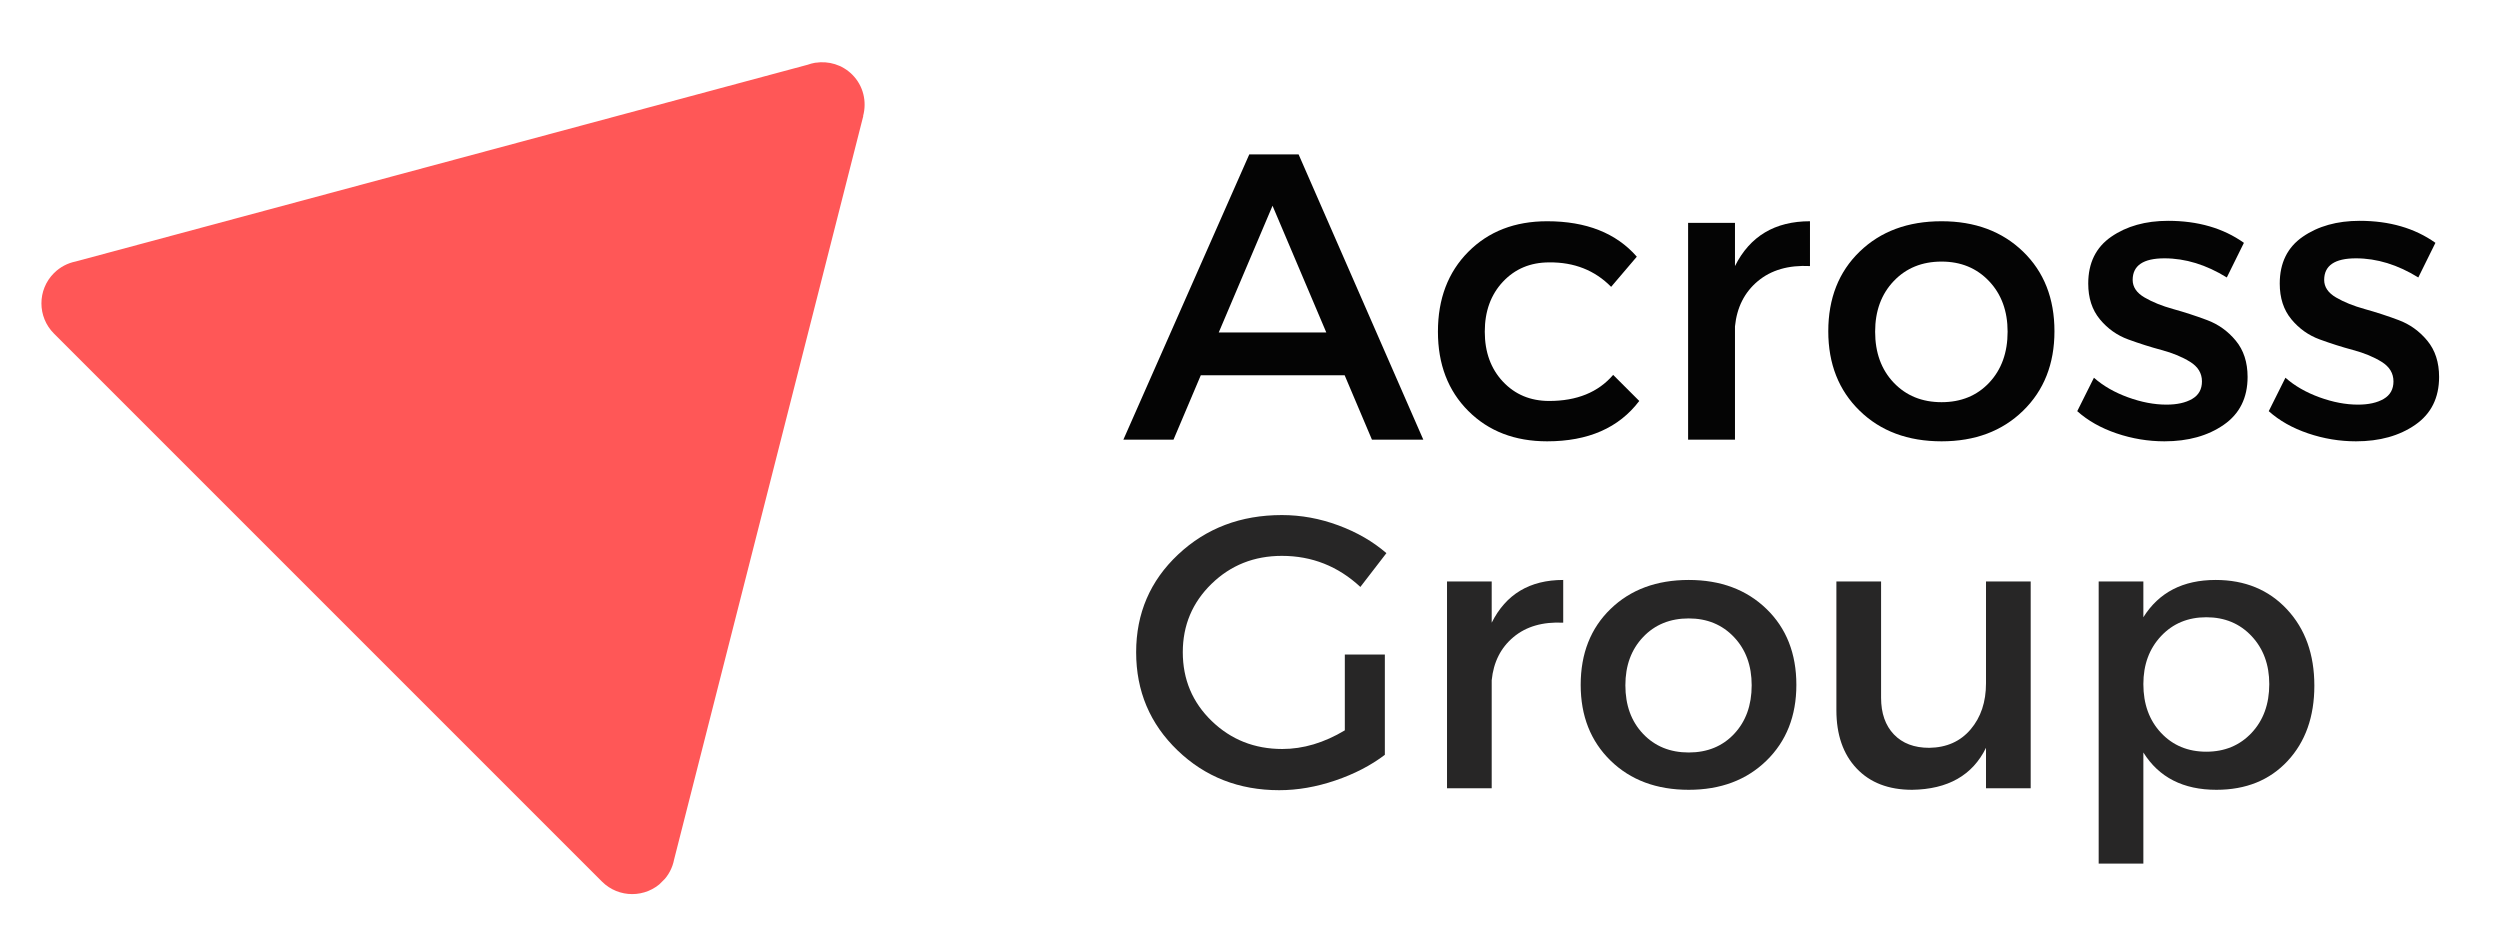<?xml version="1.0" encoding="UTF-8"?> <svg xmlns="http://www.w3.org/2000/svg" xmlns:xlink="http://www.w3.org/1999/xlink" width="2000" zoomAndPan="magnify" viewBox="0 0 1500 562.5" height="750" preserveAspectRatio="xMidYMid meet"> <defs> <g></g> <clipPath id="f6b7efe1de"> <path d="M 24 37 L 519 37 L 519 537 L 24 537 Z M 24 37 " clip-rule="nonzero"></path> </clipPath> <clipPath id="9552781097"> <path d="M 331.328 -135.246 L 696.402 229.828 L 379.016 547.211 L 13.941 182.141 Z M 331.328 -135.246 " clip-rule="nonzero"></path> </clipPath> <clipPath id="c9720312f7"> <path d="M 331.328 -135.246 L 696.402 229.828 L 379.016 547.211 L 13.941 182.141 Z M 331.328 -135.246 " clip-rule="nonzero"></path> </clipPath> </defs> <g fill="#040404" fill-opacity="1"> <g transform="translate(673.768, 263.809)"> <g> <path d="M 133.031 -38.641 L 46.703 -38.641 L 30.328 0 L 0.25 0 L 75.797 -171.172 L 105.391 -171.172 L 180.219 0 L 149.406 0 Z M 122.016 -64.312 L 89.75 -140.359 L 57.469 -64.312 Z M 122.016 -64.312 "></path> </g> </g> </g> <g fill="#040404" fill-opacity="1"> <g transform="translate(854.195, 263.809)"> <g> <path d="M 74.094 -131.062 C 97.57 -131.062 115.504 -123.973 127.891 -109.797 L 112.484 -91.703 C 102.703 -101.641 90.312 -106.531 75.312 -106.375 C 64.062 -106.375 54.805 -102.5 47.547 -94.75 C 40.297 -87.008 36.672 -77.023 36.672 -64.797 C 36.672 -52.566 40.297 -42.582 47.547 -34.844 C 54.805 -27.102 64.062 -23.234 75.312 -23.234 C 91.938 -23.234 104.734 -28.445 113.703 -38.875 L 129.359 -23.234 C 117.129 -7.086 98.707 0.984 74.094 0.984 C 54.695 0.984 38.926 -5.086 26.781 -17.234 C 14.633 -29.379 8.562 -45.234 8.562 -64.797 C 8.562 -84.523 14.633 -100.5 26.781 -112.719 C 38.926 -124.945 54.695 -131.062 74.094 -131.062 Z M 74.094 -131.062 "></path> </g> </g> </g> <g fill="#040404" fill-opacity="1"> <g transform="translate(992.081, 263.809)"> <g> <path d="M 48.906 -130.094 L 48.906 -104.172 C 57.875 -122.098 72.875 -131.062 93.906 -131.062 L 93.906 -104.172 C 81.02 -104.816 70.582 -101.797 62.594 -95.109 C 54.613 -88.43 50.051 -79.391 48.906 -67.984 L 48.906 0 L 20.781 0 L 20.781 -130.094 Z M 48.906 -130.094 "></path> </g> </g> </g> <g fill="#040404" fill-opacity="1"> <g transform="translate(1088.407, 263.809)"> <g> <path d="M 76.531 -131.062 C 96.582 -131.062 112.883 -124.988 125.438 -112.844 C 137.988 -100.707 144.266 -84.773 144.266 -65.047 C 144.266 -45.484 137.988 -29.586 125.438 -17.359 C 112.883 -5.129 96.582 0.984 76.531 0.984 C 56.32 0.984 39.941 -5.129 27.391 -17.359 C 14.836 -29.586 8.562 -45.484 8.562 -65.047 C 8.562 -84.773 14.836 -100.707 27.391 -112.844 C 39.941 -124.988 56.32 -131.062 76.531 -131.062 Z M 76.531 -106.859 C 64.801 -106.859 55.223 -102.945 47.797 -95.125 C 40.379 -87.301 36.672 -77.191 36.672 -64.797 C 36.672 -52.242 40.379 -42.055 47.797 -34.234 C 55.223 -26.41 64.801 -22.5 76.531 -22.5 C 88.27 -22.5 97.805 -26.41 105.141 -34.234 C 112.484 -42.055 116.156 -52.242 116.156 -64.797 C 116.156 -77.191 112.445 -87.301 105.031 -95.125 C 97.613 -102.945 88.113 -106.859 76.531 -106.859 Z M 76.531 -106.859 "></path> </g> </g> </g> <g fill="#040404" fill-opacity="1"> <g transform="translate(1241.207, 263.809)"> <g> <path d="M 59.672 -131.312 C 77.598 -131.312 92.754 -126.91 105.141 -118.109 L 94.875 -97.328 C 82.488 -104.984 70.02 -108.812 57.469 -108.812 C 44.75 -108.812 38.391 -104.492 38.391 -95.859 C 38.391 -91.617 40.754 -88.113 45.484 -85.344 C 50.211 -82.57 55.957 -80.25 62.719 -78.375 C 69.488 -76.5 76.254 -74.297 83.016 -71.766 C 89.785 -69.242 95.531 -65.129 100.25 -59.422 C 104.977 -53.711 107.344 -46.457 107.344 -37.656 C 107.344 -25.102 102.57 -15.523 93.031 -8.922 C 83.5 -2.316 71.645 0.984 57.469 0.984 C 47.688 0.984 38.109 -0.602 28.734 -3.781 C 19.359 -6.969 11.492 -11.41 5.141 -17.109 L 15.156 -37.172 C 20.695 -32.273 27.504 -28.359 35.578 -25.422 C 43.648 -22.492 51.352 -21.031 58.688 -21.031 C 65.039 -21.031 70.176 -22.172 74.094 -24.453 C 78.008 -26.734 79.969 -30.238 79.969 -34.969 C 79.969 -39.852 77.602 -43.766 72.875 -46.703 C 68.145 -49.641 62.438 -52.004 55.75 -53.797 C 49.07 -55.586 42.391 -57.707 35.703 -60.156 C 29.016 -62.602 23.348 -66.633 18.703 -72.25 C 14.055 -77.875 11.734 -85.008 11.734 -93.656 C 11.734 -106.039 16.336 -115.41 25.547 -121.766 C 34.766 -128.129 46.141 -131.312 59.672 -131.312 Z M 59.672 -131.312 "></path> </g> </g> </g> <g fill="#040404" fill-opacity="1"> <g transform="translate(1356.112, 263.809)"> <g> <path d="M 59.672 -131.312 C 77.598 -131.312 92.754 -126.91 105.141 -118.109 L 94.875 -97.328 C 82.488 -104.984 70.02 -108.812 57.469 -108.812 C 44.75 -108.812 38.391 -104.492 38.391 -95.859 C 38.391 -91.617 40.754 -88.113 45.484 -85.344 C 50.211 -82.57 55.957 -80.25 62.719 -78.375 C 69.488 -76.5 76.254 -74.297 83.016 -71.766 C 89.785 -69.242 95.531 -65.129 100.25 -59.422 C 104.977 -53.711 107.344 -46.457 107.344 -37.656 C 107.344 -25.102 102.57 -15.523 93.031 -8.922 C 83.5 -2.316 71.645 0.984 57.469 0.984 C 47.688 0.984 38.109 -0.602 28.734 -3.781 C 19.359 -6.969 11.492 -11.41 5.141 -17.109 L 15.156 -37.172 C 20.695 -32.273 27.504 -28.359 35.578 -25.422 C 43.648 -22.492 51.352 -21.031 58.688 -21.031 C 65.039 -21.031 70.176 -22.172 74.094 -24.453 C 78.008 -26.734 79.969 -30.238 79.969 -34.969 C 79.969 -39.852 77.602 -43.766 72.875 -46.703 C 68.145 -49.641 62.438 -52.004 55.75 -53.797 C 49.07 -55.586 42.391 -57.707 35.703 -60.156 C 29.016 -62.602 23.348 -66.633 18.703 -72.25 C 14.055 -77.875 11.734 -85.008 11.734 -93.656 C 11.734 -106.039 16.336 -115.41 25.547 -121.766 C 34.766 -128.129 46.141 -131.312 59.672 -131.312 Z M 59.672 -131.312 "></path> </g> </g> </g> <g fill="#040404" fill-opacity="1"> <g transform="translate(1471.045, 263.809)"> <g></g> </g> </g> <g fill="#272626" fill-opacity="1"> <g transform="translate(673.768, 472.943)"> <g> <path d="M 133.125 -80.203 L 157.141 -80.203 L 157.141 -20.047 C 148.754 -13.672 138.848 -8.539 127.422 -4.656 C 115.992 -0.77 104.766 1.172 93.734 1.172 C 69.641 1.172 49.312 -6.789 32.75 -22.719 C 16.195 -38.656 7.922 -58.281 7.922 -81.594 C 7.922 -104.914 16.312 -124.461 33.094 -140.234 C 49.883 -156.016 70.641 -163.906 95.359 -163.906 C 106.859 -163.906 118.164 -161.844 129.281 -157.719 C 140.395 -153.602 149.992 -148.051 158.078 -141.062 L 142.453 -120.781 C 129.086 -133.207 113.391 -139.422 95.359 -139.422 C 78.723 -139.422 64.656 -133.828 53.156 -122.641 C 41.656 -111.453 35.906 -97.773 35.906 -81.609 C 35.906 -65.285 41.691 -51.523 53.266 -40.328 C 64.848 -29.141 78.957 -23.547 95.594 -23.547 C 108.188 -23.547 120.695 -27.273 133.125 -34.734 Z M 133.125 -80.203 "></path> </g> </g> </g> <g fill="#272626" fill-opacity="1"> <g transform="translate(848.397, 472.943)"> <g> <path d="M 46.625 -124.047 L 46.625 -99.328 C 55.176 -116.422 69.477 -124.969 89.531 -124.969 L 89.531 -99.328 C 77.25 -99.941 67.301 -97.062 59.688 -90.688 C 52.07 -84.32 47.719 -75.695 46.625 -64.812 L 46.625 0 L 19.812 0 L 19.812 -124.047 Z M 46.625 -124.047 "></path> </g> </g> </g> <g fill="#272626" fill-opacity="1"> <g transform="translate(940.257, 472.943)"> <g> <path d="M 72.984 -124.969 C 92.098 -124.969 107.641 -119.176 119.609 -107.594 C 131.578 -96.02 137.562 -80.828 137.562 -62.016 C 137.562 -43.367 131.578 -28.211 119.609 -16.547 C 107.641 -4.891 92.098 0.938 72.984 0.938 C 53.703 0.938 38.078 -4.891 26.109 -16.547 C 14.141 -28.211 8.156 -43.367 8.156 -62.016 C 8.156 -80.828 14.141 -96.02 26.109 -107.594 C 38.078 -119.176 53.703 -124.969 72.984 -124.969 Z M 72.984 -101.891 C 61.785 -101.891 52.648 -98.156 45.578 -90.688 C 38.504 -83.227 34.969 -73.594 34.969 -61.781 C 34.969 -49.812 38.504 -40.098 45.578 -32.641 C 52.648 -25.18 61.781 -21.453 72.969 -21.453 C 84.164 -21.453 93.258 -25.18 100.25 -32.641 C 107.25 -40.098 110.75 -49.812 110.75 -61.781 C 110.75 -73.594 107.211 -83.227 100.141 -90.688 C 93.066 -98.156 84.016 -101.891 72.984 -101.891 Z M 72.984 -101.891 "></path> </g> </g> </g> <g fill="#272626" fill-opacity="1"> <g transform="translate(1085.975, 472.943)"> <g> <path d="M 132.438 -124.047 L 132.438 0 L 105.625 0 L 105.625 -24.25 C 97.539 -7.77 82.77 0.625 61.312 0.938 C 47.176 0.938 36.066 -3.336 27.984 -11.891 C 19.898 -20.441 15.859 -32.098 15.859 -46.859 L 15.859 -124.047 L 42.672 -124.047 L 42.672 -54.328 C 42.672 -45.004 45.234 -37.66 50.359 -32.297 C 55.492 -26.93 62.566 -24.25 71.578 -24.25 C 81.992 -24.406 90.27 -28.098 96.406 -35.328 C 102.551 -42.555 105.625 -51.766 105.625 -62.953 L 105.625 -124.047 Z M 132.438 -124.047 "></path> </g> </g> </g> <g fill="#272626" fill-opacity="1"> <g transform="translate(1238.221, 472.943)"> <g> <path d="M 91.172 -124.969 C 108.734 -124.969 122.992 -119.098 133.953 -107.359 C 144.91 -95.629 150.391 -80.359 150.391 -61.547 C 150.391 -42.898 145.023 -27.82 134.297 -16.312 C 123.566 -4.812 109.344 0.938 91.625 0.938 C 71.727 0.938 57.117 -6.523 47.797 -21.453 L 47.797 45.234 L 20.984 45.234 L 20.984 -124.047 L 47.797 -124.047 L 47.797 -102.594 C 57.117 -117.508 71.578 -124.969 91.172 -124.969 Z M 58.406 -33.219 C 65.477 -25.688 74.531 -21.922 85.562 -21.922 C 96.602 -21.922 105.66 -25.688 112.734 -33.219 C 119.805 -40.758 123.344 -50.516 123.344 -62.484 C 123.344 -74.141 119.805 -83.738 112.734 -91.281 C 105.66 -98.82 96.602 -102.594 85.562 -102.594 C 74.531 -102.594 65.477 -98.82 58.406 -91.281 C 51.332 -83.738 47.797 -74.141 47.797 -62.484 C 47.797 -50.516 51.332 -40.758 58.406 -33.219 Z M 58.406 -33.219 "></path> </g> </g> </g> <g clip-path="url(#f6b7efe1de)"> <g clip-path="url(#9552781097)"> <g clip-path="url(#c9720312f7)"> <path fill="#ff5757" d="M 404.48 515.625 L 404.484 515.621 L 517.961 69.617 L 517.883 69.527 C 520.168 60.977 518.066 51.492 511.355 44.781 C 505.336 38.766 497.082 36.438 489.273 37.652 L 489.23 37.602 L 488.93 37.684 C 487.461 37.934 486.023 38.34 484.605 38.844 L 45.492 156.867 L 45.488 156.875 C 40.68 157.824 36.09 160.152 32.363 163.879 C 22.355 173.891 22.352 190.121 32.363 200.133 L 361.188 528.953 C 371.195 538.961 387.422 538.957 397.434 528.949 C 401.211 525.172 403.555 520.508 404.48 515.625 Z M 404.48 515.625 " fill-opacity="1" fill-rule="nonzero"></path> </g> </g> </g> </svg> 